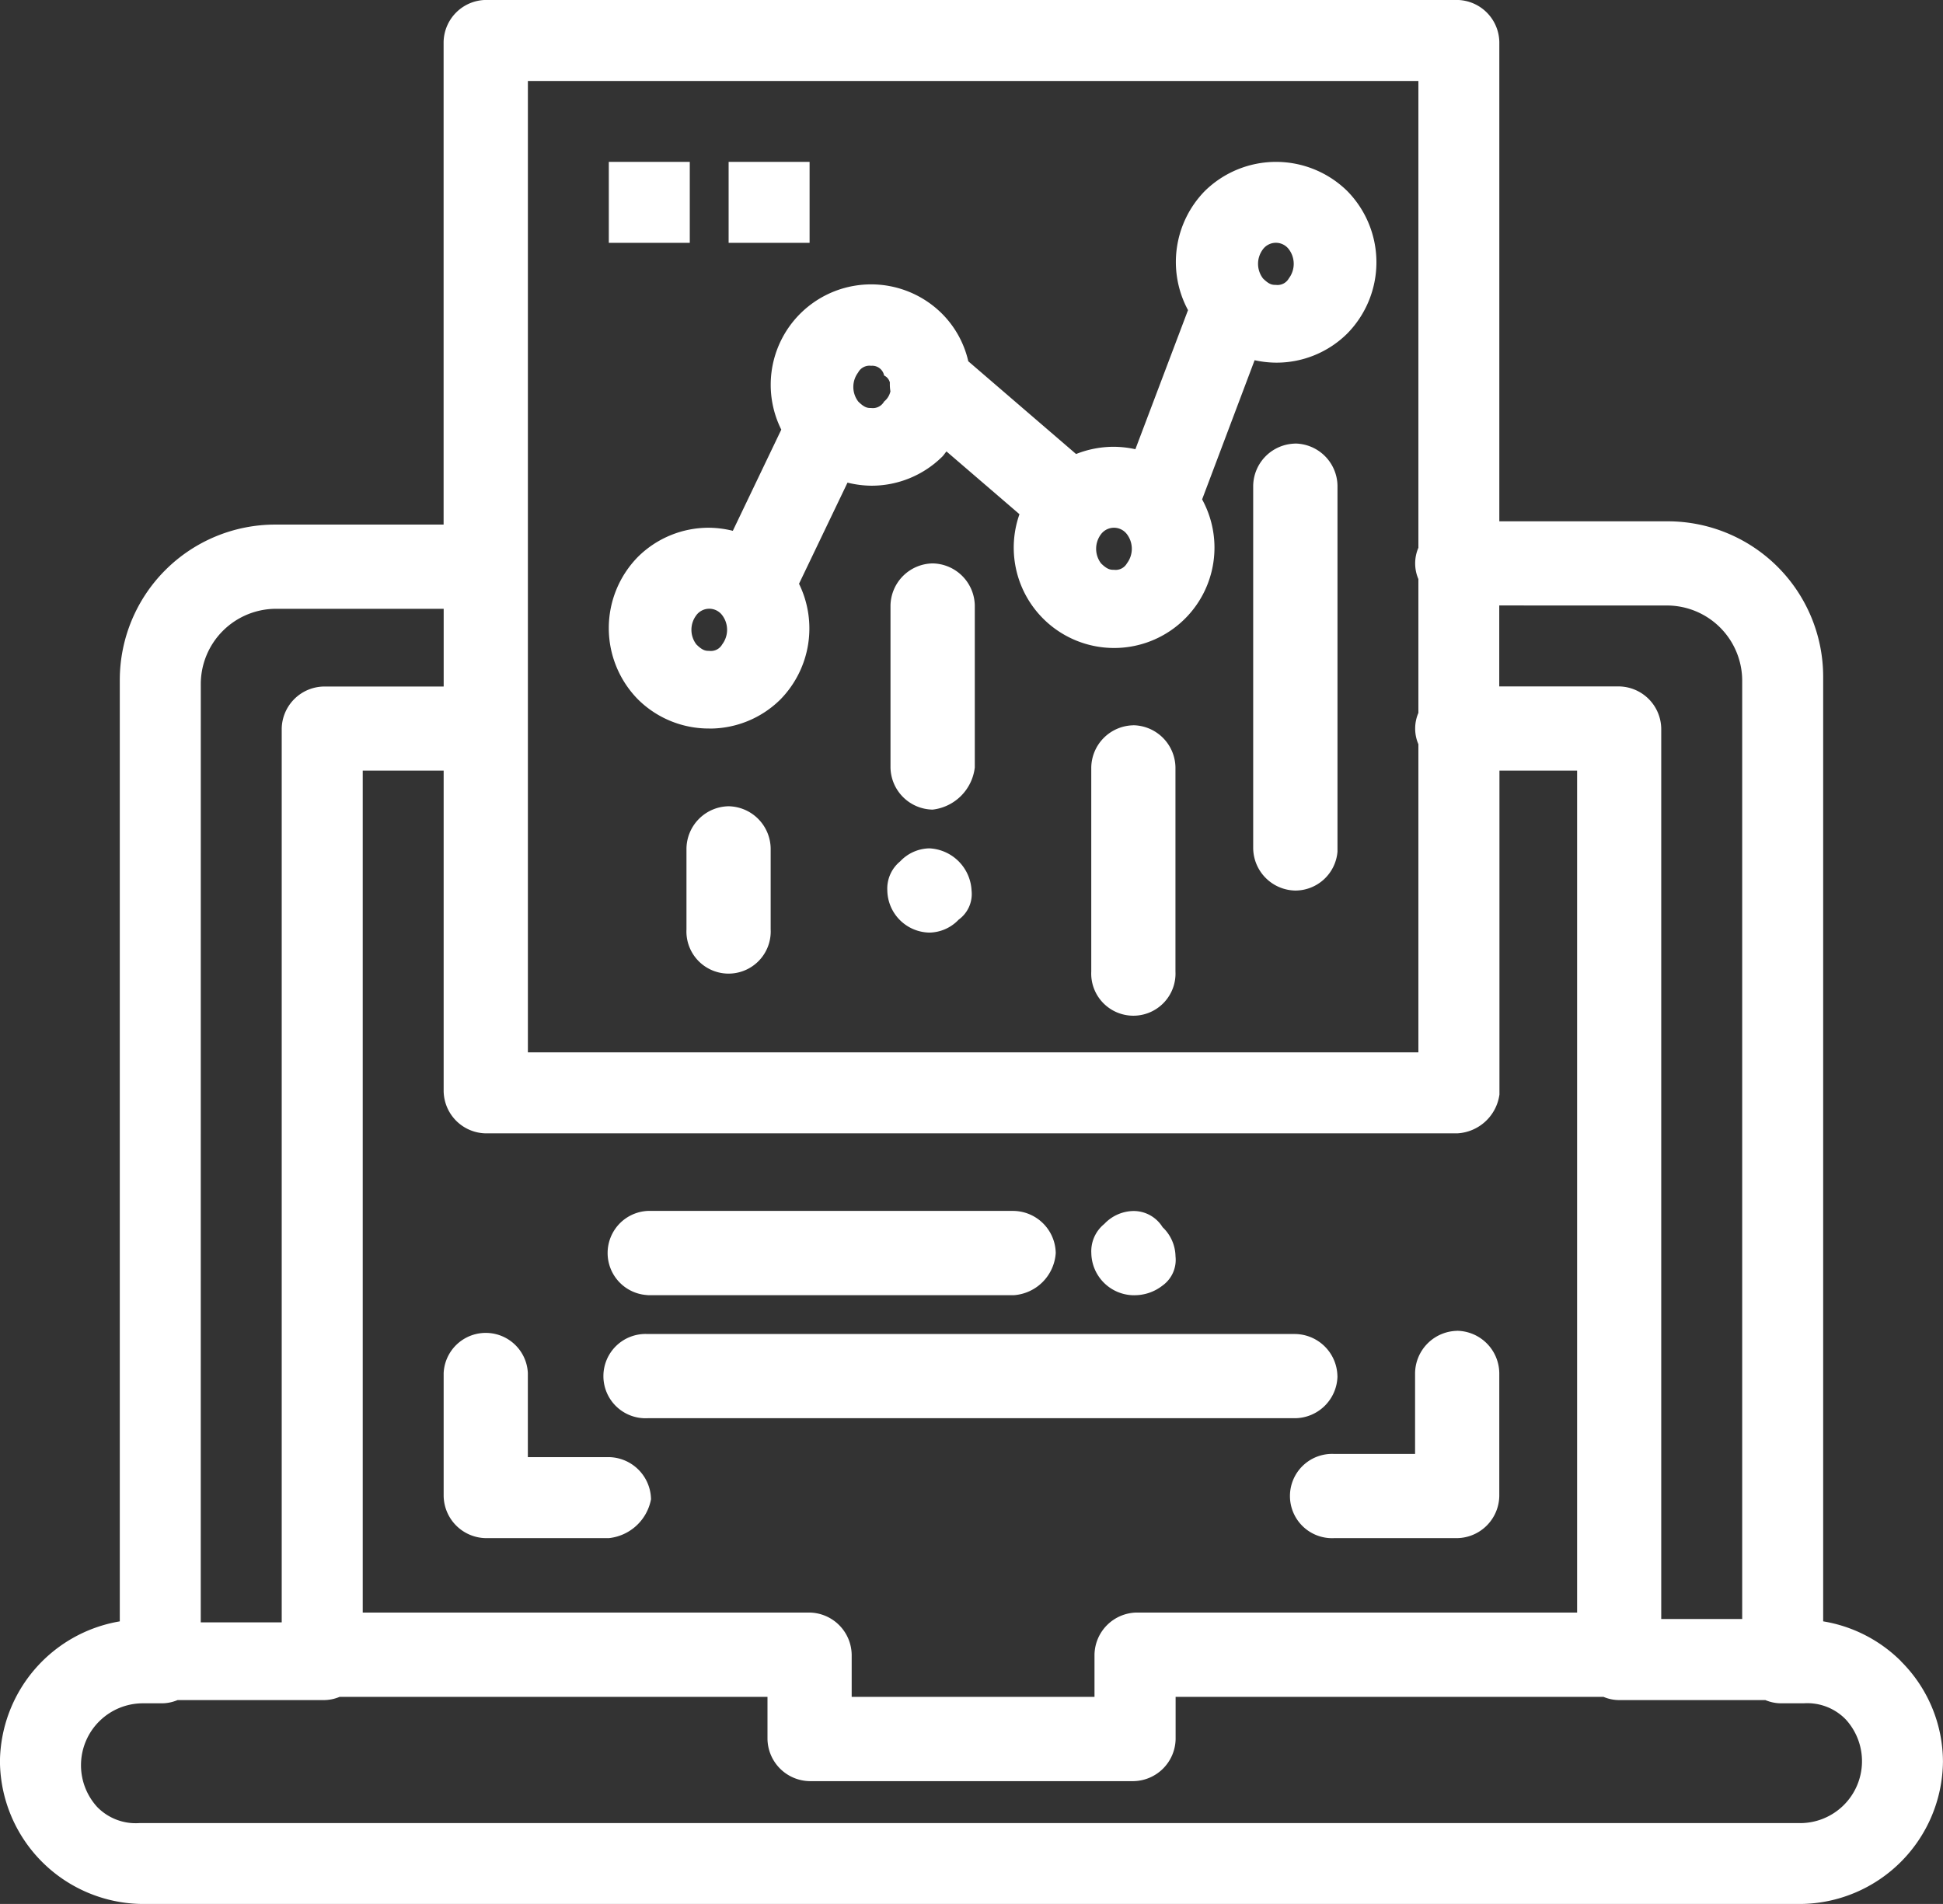<svg xmlns="http://www.w3.org/2000/svg" width="110.635" height="108.42" viewBox="0 0 110.635 108.42">
  <rect x="0" y="0" width="110.635" height="108.42" fill="#333333" stroke="none"/>
  <g id="グループ_12526" data-name="グループ 12526" transform="translate(5398.201 -1714.08)">
    <path id="パス_68510" data-name="パス 68510" d="M156.287,244.707a2.58,2.58,0,0,0,1.661-.552,1.8,1.8,0,0,0,.736-1.661,2.342,2.342,0,0,0-.736-1.661,1.94,1.94,0,0,0-1.661-.921,2.329,2.329,0,0,0-1.659.738,2,2,0,0,0-.738,1.659,2.441,2.441,0,0,0,2.4,2.4" transform="translate(-5489.951 1543.128)" fill="#fff"/>
    <path id="パス_68511" data-name="パス 68511" d="M149.914,228.583a2.336,2.336,0,0,0-1.661.738,2,2,0,0,0-.736,1.659,2.441,2.441,0,0,0,2.4,2.4,2.343,2.343,0,0,0,1.661-.736,1.8,1.8,0,0,0,.736-1.661,2.528,2.528,0,0,0-2.4-2.4" transform="translate(-5495.194 1533.806)" fill="#fff"/>
    <rect id="長方形_885" data-name="長方形 885" width="4.61" height="4.61" transform="translate(-5356.713 1723.298)" fill="#fff"/>
    <rect id="長方形_886" data-name="長方形 886" width="4.61" height="4.61" transform="translate(-5363.535 1723.298)" fill="#fff"/>
    <path id="パス_68512" data-name="パス 68512" d="M144.533,239.407a5.721,5.721,0,0,0,4.057-1.661,5.779,5.779,0,0,0,1.057-6.584l2.761-5.76a5.878,5.878,0,0,0,1.343.175,5.724,5.724,0,0,0,4.058-1.661c.089-.089.153-.2.235-.29L162.2,227.2a5.715,5.715,0,1,0,10.4-.844l2.989-7.925a5.842,5.842,0,0,0,1.219.139,5.719,5.719,0,0,0,4.057-1.659,5.787,5.787,0,0,0,0-8.113,5.785,5.785,0,0,0-8.113,0,5.779,5.779,0,0,0-.955,6.781L168.8,223.5a5.876,5.876,0,0,0-1.221-.139,5.813,5.813,0,0,0-2.156.412l-6.137-5.281a5.608,5.608,0,0,0-1.478-2.692,5.717,5.717,0,0,0-9.17,6.584l-2.76,5.762a5.809,5.809,0,0,0-1.347-.175,5.718,5.718,0,0,0-4.056,1.659,5.788,5.788,0,0,0,0,8.113,5.72,5.72,0,0,0,4.056,1.661m31.532-27.291a.922.922,0,0,1,1.475,0,1.377,1.377,0,0,1,0,1.659.736.736,0,0,1-.738.37c-.184,0-.368,0-.736-.37a1.371,1.371,0,0,1,0-1.659m-7.745,16.226a1.377,1.377,0,0,1,0,1.659.738.738,0,0,1-.738.368c-.184,0-.368,0-.738-.368a1.377,1.377,0,0,1,0-1.659.924.924,0,0,1,1.476,0m-15.3-9.22a.734.734,0,0,1,.736-.37.689.689,0,0,1,.738.554.6.6,0,0,1,.328.4,2.366,2.366,0,0,0,.031.5,1.03,1.03,0,0,1-.359.58.736.736,0,0,1-.738.37c-.184,0-.368,0-.736-.37a1.371,1.371,0,0,1,0-1.659m-9.22,13.829a.92.92,0,0,1,1.475,0,1.377,1.377,0,0,1,0,1.659.736.736,0,0,1-.738.37c-.184,0-.368,0-.736-.37a1.371,1.371,0,0,1,0-1.659" transform="translate(-5502.352 1516.161)" fill="#fff"/>
    <path id="パス_68513" data-name="パス 68513" d="M143.642,227.268a2.441,2.441,0,0,0-2.4,2.4v4.61a2.4,2.4,0,1,0,4.794,0v-4.61a2.441,2.441,0,0,0-2.4-2.4" transform="translate(-5500.355 1532.724)" fill="#fff"/>
    <path id="パス_68514" data-name="パス 68514" d="M150.015,219.681a2.441,2.441,0,0,0-2.4,2.4v9.22a2.441,2.441,0,0,0,2.4,2.4,2.735,2.735,0,0,0,2.4-2.4v-9.22a2.441,2.441,0,0,0-2.4-2.4" transform="translate(-5495.111 1526.482)" fill="#fff"/>
    <path id="パス_68515" data-name="パス 68515" d="M156.287,224.739a2.441,2.441,0,0,0-2.4,2.4v11.617a2.4,2.4,0,1,0,4.794,0V227.136a2.441,2.441,0,0,0-2.4-2.4" transform="translate(-5489.951 1530.643)" fill="#fff"/>
    <path id="パス_68516" data-name="パス 68516" d="M161.345,215.938a2.441,2.441,0,0,0-2.4,2.4v20.652a2.441,2.441,0,0,0,2.4,2.4,2.414,2.414,0,0,0,2.4-2.213V218.335a2.441,2.441,0,0,0-2.4-2.4" transform="translate(-5485.789 1523.402)" fill="#fff"/>
    <path id="パス_68517" data-name="パス 68517" d="M228.037,296.671a8.14,8.14,0,0,0-4.426-2.264v-53.79a8.852,8.852,0,0,0-8.85-8.851h-9.59V204.477a2.441,2.441,0,0,0-2.4-2.4H147.458a2.441,2.441,0,0,0-2.4,2.4v27.475h-9.588a8.851,8.851,0,0,0-8.85,8.85v53.606a8.182,8.182,0,0,0-6.824,7.98,8.188,8.188,0,0,0,8.115,8.113h94.407a8.185,8.185,0,0,0,8.113-8.113,8.091,8.091,0,0,0-2.4-5.716M214.762,236.56A4.288,4.288,0,0,1,219,240.8v53.473h-4.61V243.568a2.441,2.441,0,0,0-2.4-2.4h-6.823v-4.61ZM184.52,293.906a2.441,2.441,0,0,0-2.4,2.4v2.4H168.294v-2.4a2.441,2.441,0,0,0-2.4-2.4H140.453V245.963h4.608v18.255a2.441,2.441,0,0,0,2.4,2.4h55.317a2.562,2.562,0,0,0,2.4-2.213V245.963H209.6v47.943ZM149.857,206.69h50.706v26.581a2.254,2.254,0,0,0,0,1.785v7.619a2.254,2.254,0,0,0,0,1.785v17.546H149.857Zm-18.625,34.3a4.29,4.29,0,0,1,4.242-4.242h9.588v4.426H138.24a2.442,2.442,0,0,0-2.4,2.4v50.89h-4.61Zm91.089,64.905H127.73a3.06,3.06,0,0,1-2.4-.921,3.526,3.526,0,0,1,2.583-5.9h1.106a2.308,2.308,0,0,0,.891-.184h8.328a2.314,2.314,0,0,0,.9-.184H163.5v2.4a2.441,2.441,0,0,0,2.4,2.4h18.439a2.441,2.441,0,0,0,2.4-2.4v-2.4H211.1a2.294,2.294,0,0,0,.891.184h8.328a2.308,2.308,0,0,0,.891.184H222.5a3.049,3.049,0,0,1,2.4.922,3.524,3.524,0,0,1-2.581,5.9" transform="translate(-5518 1512)" fill="#fff"/>
    <path id="パス_68518" data-name="パス 68518" d="M143.062,250.847h-4.61v-4.794a2.4,2.4,0,0,0-4.794,0v7.007a2.441,2.441,0,0,0,2.4,2.4h7.007a2.735,2.735,0,0,0,2.4-2.213,2.441,2.441,0,0,0-2.4-2.4" transform="translate(-5506.597 1546.208)" fill="#fff"/>
    <path id="パス_68519" data-name="パス 68519" d="M169.565,243.656a2.442,2.442,0,0,0-2.4,2.4v4.61H162.56a2.4,2.4,0,1,0,0,4.794h7a2.441,2.441,0,0,0,2.4-2.4v-7.007a2.441,2.441,0,0,0-2.4-2.4" transform="translate(-5484.791 1546.208)" fill="#fff"/>
    <path id="パス_68520" data-name="パス 68520" d="M141.113,244.707h20.836a2.576,2.576,0,0,0,2.4-2.4,2.441,2.441,0,0,0-2.4-2.4H141.113a2.4,2.4,0,0,0,0,4.794" transform="translate(-5502.436 1543.128)" fill="#fff"/>
    <path id="パス_68521" data-name="パス 68521" d="M180.388,246.154a2.441,2.441,0,0,0-2.4-2.4H141.113a2.4,2.4,0,1,0,0,4.794h36.878a2.441,2.441,0,0,0,2.4-2.4" transform="translate(-5502.436 1546.291)" fill="#fff"/>
  </g>
</svg>
